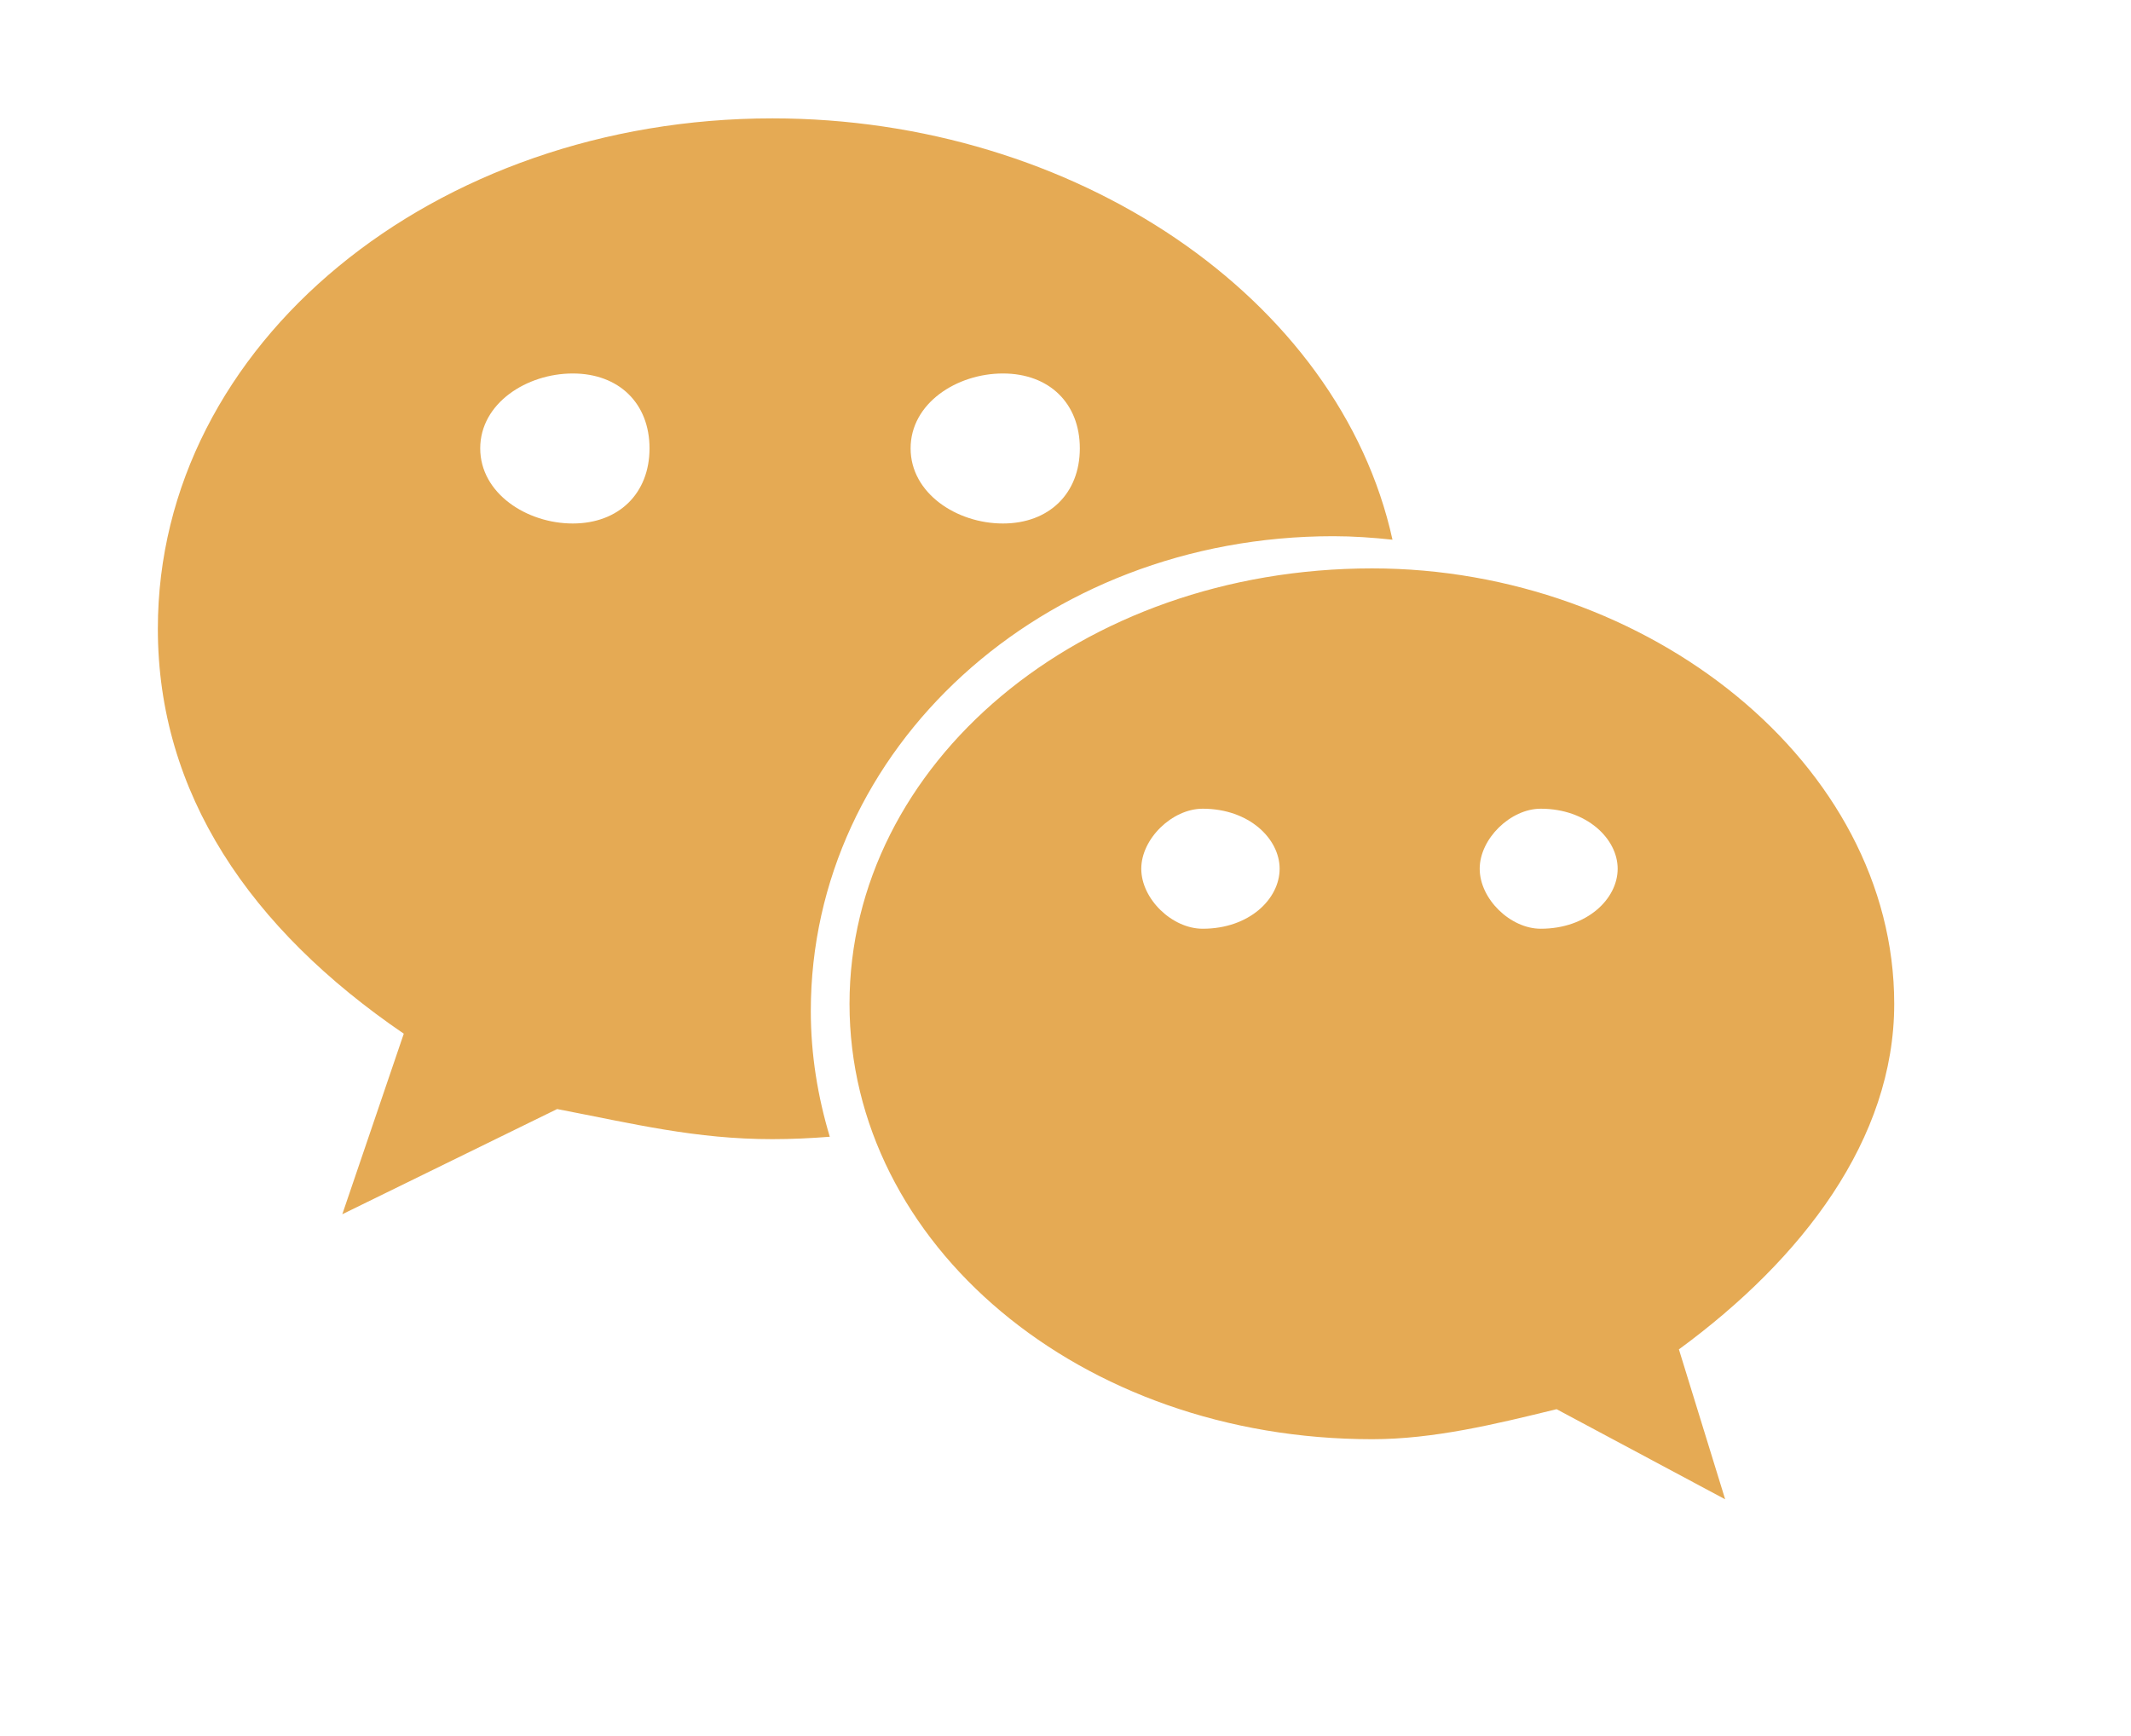 <svg xmlns="http://www.w3.org/2000/svg" width="54" height="44" viewBox="0 0 54 44" fill="none"><path d="M33.786 13.59C34.292 13.59 34.791 13.626 35.286 13.679C33.938 7.553 27.23 3 19.573 3C11.013 3 4 8.698 4 15.934C4 20.11 6.334 23.539 10.232 26.199L8.674 30.775L14.118 28.109C16.067 28.485 17.629 28.872 19.573 28.872C20.062 28.872 20.546 28.849 21.027 28.811C20.722 27.795 20.546 26.73 20.546 25.625C20.546 18.982 26.388 13.59 33.786 13.59ZM25.414 9.466C26.586 9.466 27.363 10.22 27.363 11.364C27.363 12.504 26.586 13.268 25.414 13.268C24.245 13.268 23.075 12.504 23.075 11.364C23.075 10.22 24.246 9.466 25.414 9.466ZM14.514 13.268C13.347 13.268 12.169 12.504 12.169 11.364C12.169 10.22 13.347 9.466 14.514 9.466C15.681 9.466 16.459 10.22 16.459 11.364C16.459 12.504 15.681 13.268 14.514 13.268ZM48 25.443C48 19.362 41.769 14.406 34.772 14.406C27.363 14.406 21.527 19.362 21.527 25.443C21.527 31.532 27.363 36.477 34.772 36.477C36.322 36.477 37.887 36.098 39.444 35.716L43.716 38L42.544 34.2C45.671 31.909 48 28.872 48 25.443ZM30.477 23.539C29.702 23.539 28.92 22.786 28.92 22.018C28.92 21.26 29.702 20.497 30.477 20.497C31.655 20.497 32.426 21.26 32.426 22.018C32.426 22.786 31.655 23.539 30.477 23.539ZM39.043 23.539C38.274 23.539 37.496 22.786 37.496 22.018C37.496 21.26 38.274 20.497 39.043 20.497C40.211 20.497 40.992 21.26 40.992 22.018C40.992 22.786 40.211 23.539 39.043 23.539Z" fill="#E5AA54"></path></svg>